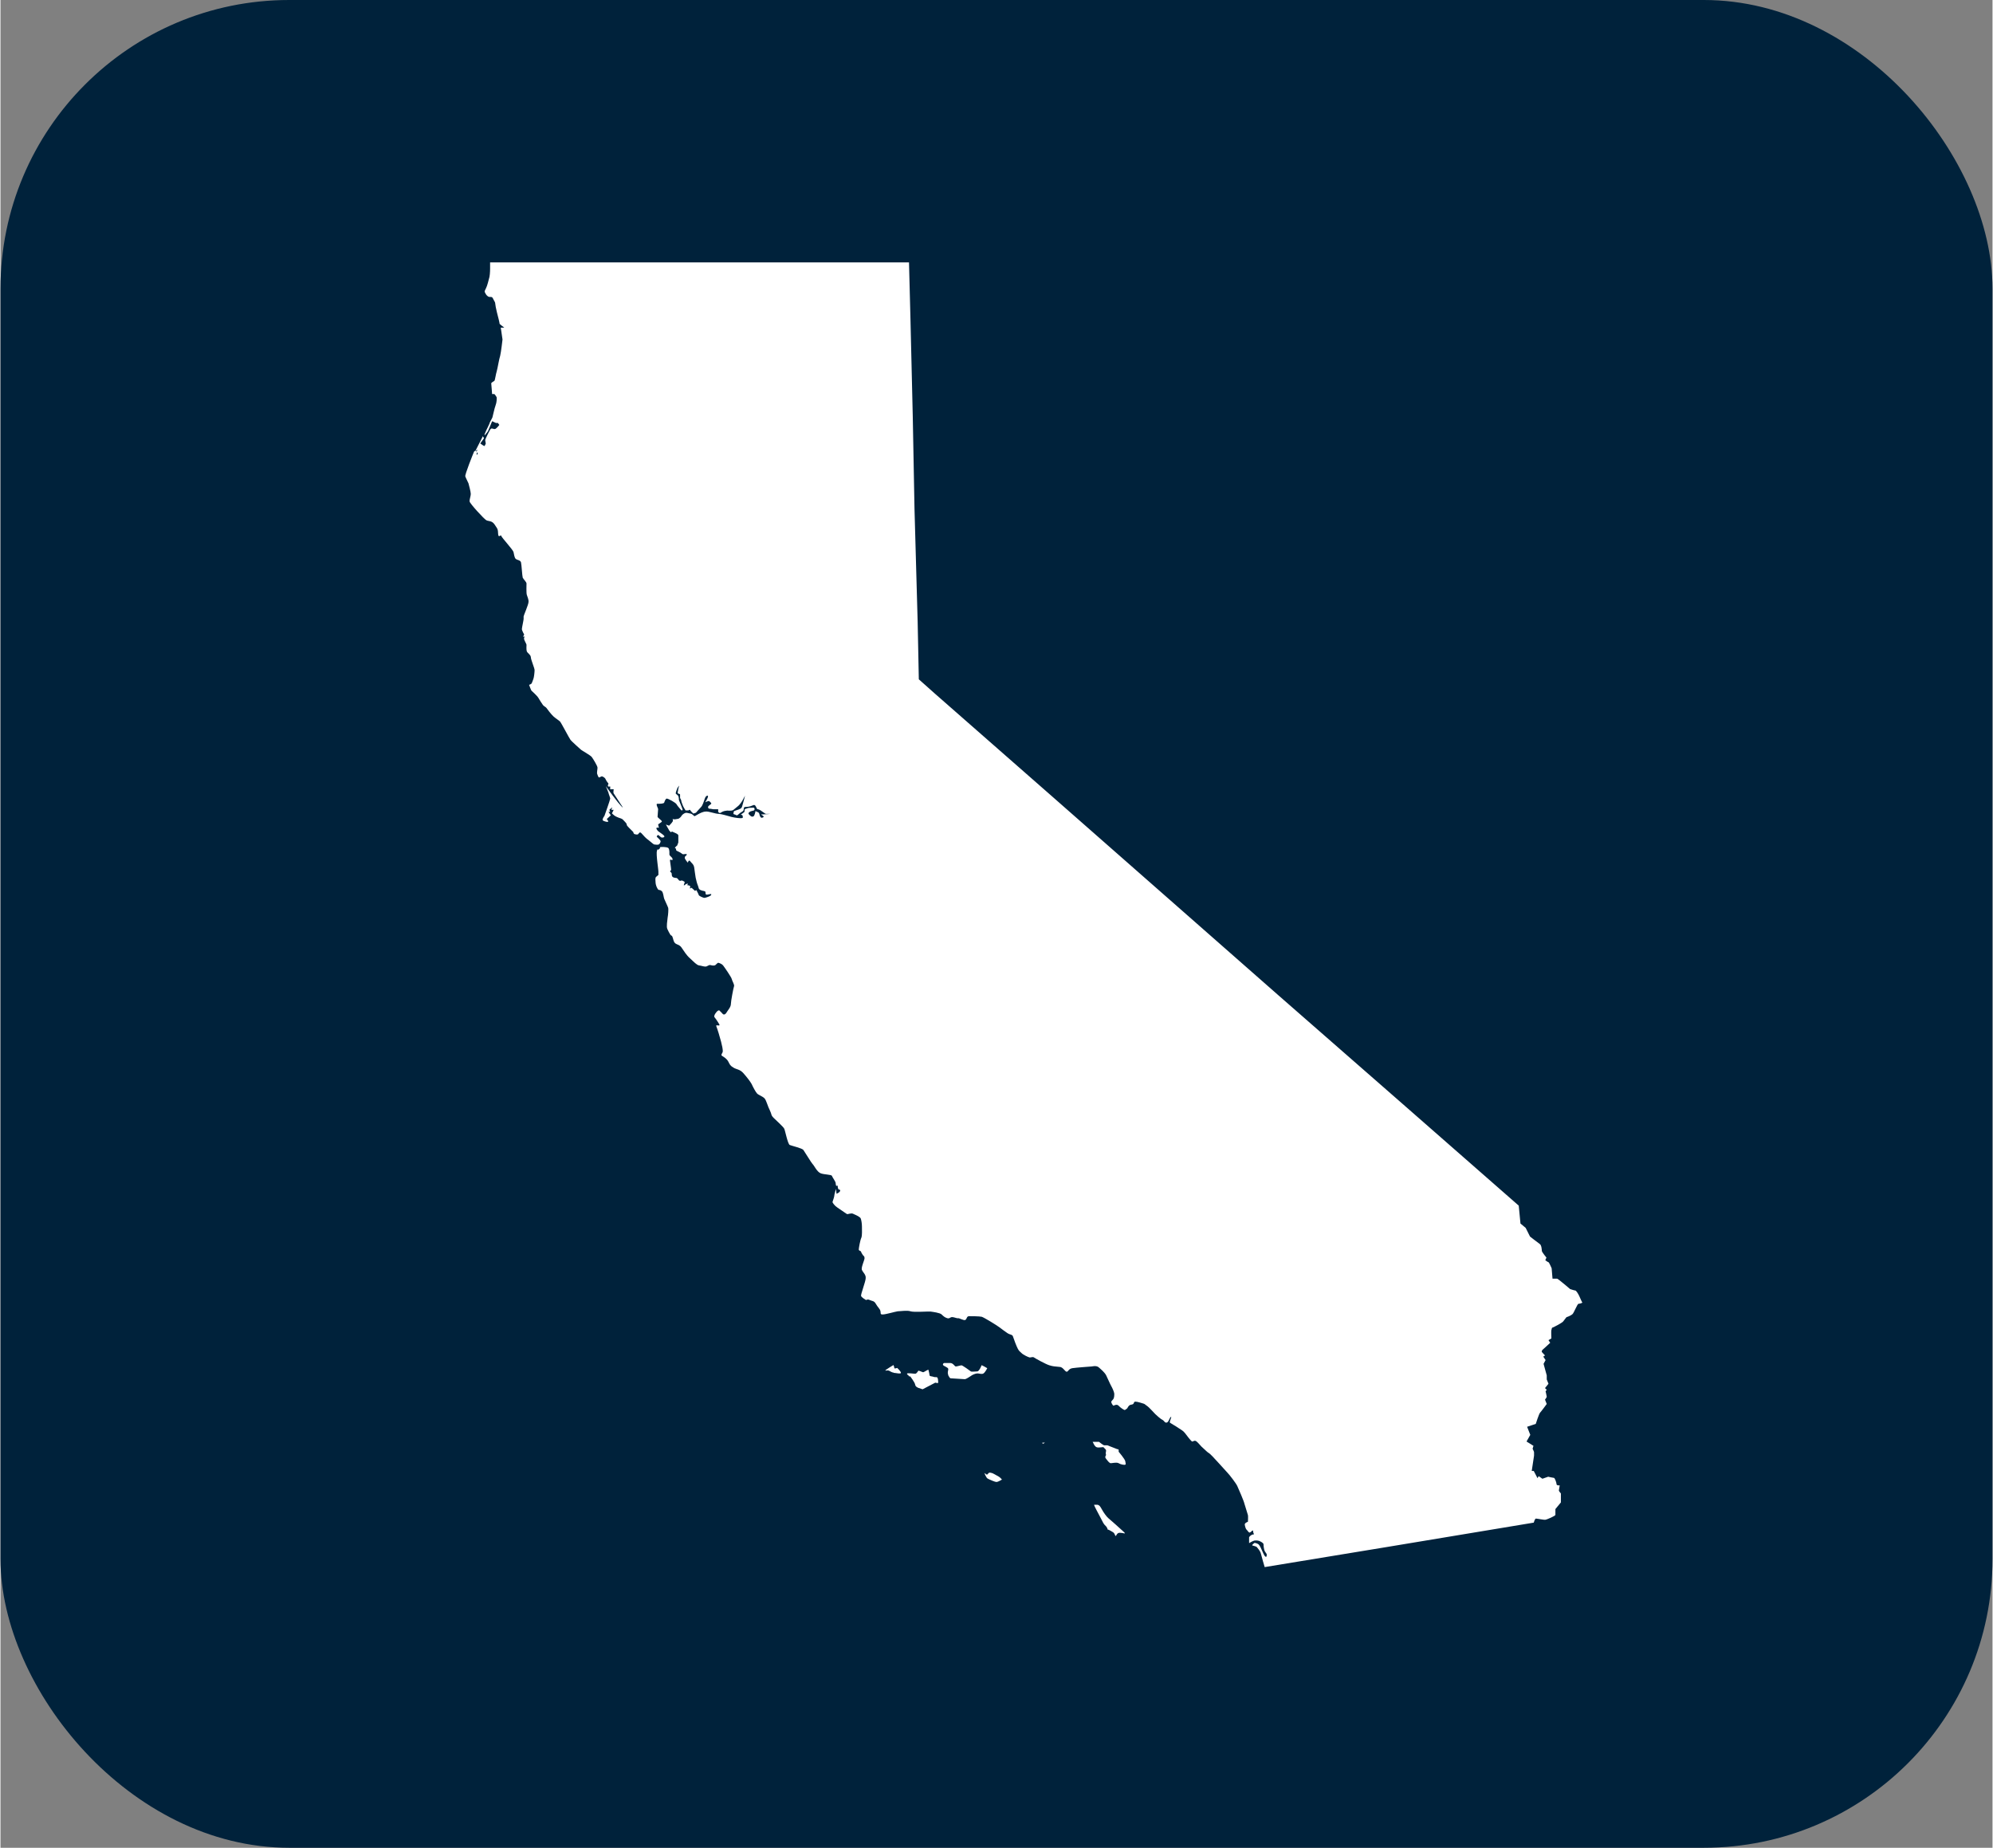 <?xml version="1.0" encoding="UTF-8"?><svg id="Layer_1" xmlns="http://www.w3.org/2000/svg" width=".96in" height=".89in" viewBox="0 0 69 64"><rect x="0" y="0" width="69" height="64" fill="#808080" stroke="none"/><rect id="Rectangle_543" width="69" height="64" rx="10" ry="10" fill="#00223b"/><path d="M16.51,15.65s-.08-.07-.11,0c-.03.07-.32.79-.3.85s.08.17.11.24c.02.07.08.3.08.37,0,.07-.05.2-.04.26,0,.06.5.61.58.65.08.04.19.01.28.14.08.12.11.15.12.23.01.07,0,.18.04.18s.06-.06.08,0,.4.47.42.55c.02.08.03.2.08.24.05.04.16.04.18.12s.04.47.06.53c.03.06.13.15.13.2s-.01.32.01.39.07.17.06.25c0,.09-.17.47-.17.5s0,.05,0,.09-.06.3-.06.35.08.19.08.19l-.04.07h.06s-.04.04-.02.1c.02.06.07.14.08.18,0,.04-.01.17.01.23.03.07.13.11.14.2,0,.09.13.38.13.45s-.02.25-.04.3-.05.15-.07.17c-.02.02-.08.04-.08.04,0,0,.06.17.08.2.02.02.2.18.24.25.04.07.13.21.16.25.03.04.1.07.12.1.02.03.17.23.25.3.08.07.18.13.22.17s.31.56.36.63.35.33.37.35.34.2.37.25c.04.05.2.31.2.37,0,.06-.03.18-.01.22.01.04.04.11.06.12.02,0,.08-.04.1-.04.02,0,.11.04.13.1.03.07.1.15.1.15,0,0-.04.09-.01.1.02.01.07,0,.07,0v.1s.13-.01.12,0c0,.01-.02.11,0,.14.02.03.32.49.32.49-.04,0-.33-.38-.35-.41-.02-.02-.24-.33-.24-.33,0,0,.08.2.09.23,0,.03.06.16.06.2s-.2.6-.2.6c0,0-.08.1-.06.15.03.04.2.08.19.04,0-.04-.06-.06-.04-.09.03-.03.13-.12.13-.12l-.08-.12h.06s-.03-.07-.03-.07l.1-.09-.03.09h.08l-.06.12.04.04s.06.06.14.09c.08.04.15.04.2.09.05.06.12.11.13.16,0,.05.04.07.08.12l.15.15s0,.05.04.07c.04.01.1.03.13,0s.05-.1.12-.02c.07.08.15.17.24.23.09.07.17.15.2.15s.11.02.15,0c.04-.02.08-.1.06-.13-.01-.03-.13-.14-.13-.14l.02-.04s.02-.04.06,0c.04.04.08.07.1.07s.11,0,.08-.06c-.04-.05-.19-.14-.22-.17-.03-.04-.07-.09-.04-.11.04-.01.08,0,.08,0,0,0-.03-.09-.03-.11s.13-.08.13-.11-.15-.13-.15-.16.02-.25.02-.27-.1-.19-.02-.18c.08,0,.21,0,.23-.04,0,0,.04-.14.09-.14s.31.14.34.2c.03.06.13.16.15.19.01.03.06.02.06,0s-.13-.34-.13-.34c0,0,0-.11-.03-.15-.03-.04-.09-.06-.08-.09,0-.03.05-.16.06-.18.01-.02.06-.08.06-.08,0,0-.04.13-.04.17,0,.04-.03.07,0,.1.03.03.07,0,.07.05s0,.08,0,.11c.01.03.04.06.04.09s.04.13.06.18.09.16.09.16h.1s.04-.04.06-.01c.01.03.11.12.11.12l.09-.03s.13-.15.18-.2.1-.21.11-.24c.01-.03.04-.15.11-.15s-.08.23-.08.23c0,0,.11-.06.14-.04.03.02.08.07.07.09-.01.02-.11.07-.11.11s.02.06.04.06.1.01.14.02c.04,0,.17,0,.17,0v.09s.03.04.06.04.07-.05.16-.07c.09-.01.08-.02.15-.01.06,0,.13,0,.16-.03.02-.02.12-.1.17-.14.05-.04.13-.16.15-.2.02-.04.08-.15.08-.15,0,0-.06.24-.08.3-.02.06-.02.12-.08.15-.06.04-.23.07-.23.1,0,.04-.04.09.03.1.06.01.06.07.14-.01.08-.08.16-.09.17-.14s0-.11.06-.11.16-.01.22-.04c.06-.02.09-.05.13,0,.04.06.04.09.06.11.03.02.04,0,.12.05.08.05.16.12.18.12.02,0,.22,0,.16,0-.06.01-.33.02-.33.02,0,0,.13.07.09.09-.04.03-.08.04-.11-.01-.04-.06-.02-.12-.07-.15-.05-.02-.11-.06-.1-.04,0,.02-.03.15-.06.17-.03.02-.06.03-.11-.01-.04-.04-.11-.08-.04-.13.06-.05.15-.04.17-.07.02-.02.01-.07-.01-.08s-.04,0-.13,0c-.09,0-.12.03-.17.04-.05.01,0,.09-.05.12-.04.03-.11.08-.11.08,0,0,.07,0,.07.05s.03.07-.08.07-.32-.04-.4-.07c-.08-.02-.23-.07-.35-.08-.12,0-.34-.09-.44-.08-.11,0-.21.06-.27.09-.06.03-.11.07-.13.07-.02,0-.07-.08-.14-.09-.07-.01-.14-.04-.18-.02-.04.01-.11.06-.13.1-.02.04-.08.09-.11.1-.03,0-.09.02-.12.02s-.08-.01-.08-.01c0,0,.03.05,0,.09-.02.04-.12.14-.12.14l-.11-.04s.08.15.1.18c.01.03.05.07.08.09.03.01-.02-.06.07-.01.09.04.18.07.18.12,0,.05,0,.16,0,.2s0,.06-.02.09c-.03.03.03.02-.06.09-.08.07-.01.04,0,.09.01.05-.02.04.09.09.11.05.12.09.16.09s.1-.02.12,0c.02.02-.05.07-.05.07,0,0-.04.04,0,.1.04.07.09.12.09.12,0,0,.03-.12.08-.05.05.07.12.1.14.22.02.12.03.25.05.35.02.1.05.21.08.28.03.07.01.11.09.15.08.04.16.02.17.07.01.05-.01.08.04.09.06,0,.18-.05.16,0-.01.05-.17.1-.23.11-.06,0-.19-.07-.2-.09,0-.02-.07-.15-.08-.17s-.05.02-.05.02c0,0-.08-.07-.1-.09s-.03-.03-.06,0c-.04.02,0-.04-.01-.07,0-.03-.09-.04-.1-.04-.02,0,.06-.06,0-.05-.06,0-.12.09-.12.05,0-.04.05-.1.02-.12s-.08-.05-.11-.04c-.02.01-.05.02-.08-.01-.03-.04-.06-.08-.09-.08s-.11-.01-.13-.04c-.03-.02-.03-.09-.03-.11s-.02-.04-.05-.07c-.03-.02.03-.02.03-.07s-.04-.29-.04-.32.03-.03.06-.01c.04.01.04-.04.01-.08-.03-.04-.09-.07-.09-.12s.01-.17-.04-.22c-.06-.04-.28-.04-.29-.02,0,.02.03.02-.04.07-.06.05-.03-.07-.06.05-.04.12.06.69.05.75-.01.07.03.07-.04.12s-.07.07-.06.2c0,.14.08.27.1.28.02.01.07,0,.12.05s.06.21.08.26.13.28.14.32c.01.04,0,.23-.02.33-.01.11-.05.32-.01.4s.06.13.1.19c.04.06.06.01.09.12s.04.15.09.19c.05.04.14.04.21.14.07.1.17.27.3.38.13.12.23.23.31.24.08.01.15.04.22.04s.11-.07.18-.05c.07.02.13.02.16,0,.02-.01.08-.09.11-.08.04.01.12.04.16.09.04.05.29.41.3.47.01.06.1.2.08.25s-.11.52-.11.62c0,.1-.1.21-.13.26-.03.05-.06.1-.11.1s-.08-.08-.11-.09c-.02-.01-.04-.08-.1-.04-.06.04-.15.17-.12.22.03.04.08.1.12.17.04.07.08.11.04.12-.04.01-.12-.04-.09.04.03.07.12.36.16.52.04.15.06.26.06.33s-.08.12-.03.16c.06.04.16.09.22.2.06.11.06.14.18.21.11.07.22.05.35.2.13.15.23.28.28.37.04.09.14.28.19.33.05.05.2.1.26.17.06.07.11.28.18.41.07.14.03.16.13.26.1.1.35.32.37.38.03.06.12.53.19.56.07.03.42.11.47.17.05.07.28.45.32.49.05.04.15.27.28.32s.37.04.39.09c.01.04.13.2.13.25s.02.1.02.1c0,0,.05-.03.05,0s.01.12.04.12c.02,0,.06.01.04.06s-.12.09-.12.09l-.02-.17s-.06.2-.06.25c0,.04-.06.19-.06.21,0,.02.08.13.16.18.07.05.28.19.32.22.05.03.04.01.11,0,.07-.01.09-.02.16.02.07.03.21.09.23.15s.04.17.04.28.01.3-.02.38c-.04.08-.09.36-.09.41s.07.04.08.08c.01.04.04.07.06.11.03.04.06.04.06.11s-.13.33-.09.41c.04.09.14.16.13.28,0,.12-.18.57-.16.62s.15.13.17.14c.02,0,.05-.04.13,0,.08.04.15.02.21.13.06.11.14.17.16.25s-.02.12.08.12.44-.1.52-.11c.08,0,.33-.04.44,0,.11.04.63,0,.7.01.07.01.32.04.38.1.06.06.12.11.2.13.08.02.08-.03.16-.04.07,0,.17.05.21.04.04-.01.2.09.25.06.06-.03.04-.13.13-.13s.35,0,.44.02c.09.03.53.3.62.37.09.07.16.12.26.19s.18.05.2.12c.02.07.13.36.17.43s.06.09.13.15c.06.06.23.14.28.15.05,0,.11-.03.15,0,.04.03.4.23.53.27.13.04.19.04.29.05.1.01.1,0,.17.05.07.06.11.14.16.12.04-.02.06-.1.18-.12.12-.02.68-.06.68-.06,0,0,.15-.04.23.03.08.07.21.18.26.28.05.1.13.29.17.36.04.07.1.2.11.27,0,.07,0,.15-.04.2-.03.04-.08.07-.06.11.01.04.05.1.07.11.02,0,.11-.07.18,0,.06.07.19.15.21.15.02,0,.09-.06.09-.06,0,0,.03-.06.06-.09.04-.04.08-.03.13-.05.05-.02.03-.1.1-.09.07,0,.24.06.28.07.04.01.08.06.12.08.04.02.26.26.28.28.02.02.18.17.25.2.07.04.08.12.16.09.07-.04.08-.16.13-.19.05-.03-.06.16-.03.2.04.03.19.11.29.18.1.07.16.09.23.18.07.09.18.24.23.28.04.04.08-.05.16,0,.07.05.17.19.25.25.08.07.13.13.2.17.07.04.56.6.63.67s.3.37.34.46c.04.09.23.52.25.62.03.09.11.36.12.39s0,.23,0,.23c0,0-.12.04-.11.1.01.06.03.15.07.18.04.04.07.11.11.09.04-.01.11-.12.11-.04s.06.11,0,.11-.14.08-.14.1,0,.2,0,.2c0,0,.13-.08.19-.09.06,0,.06-.01.15.01.08.03.16.08.16.12,0,.04.01.19.05.25s.06.09.06.09c0,0,.01.12-.04.09s-.09-.15-.13-.23c-.04-.09-.08-.18-.13-.21-.05-.03-.12-.04-.12-.04,0,0-.1.07-.08.09.02.01.14.03.16.06.02.03.12.13.14.23.02.09.13.46.13.46l4.26-.7,5.06-.84s.04-.15.08-.14c.04,0,.28.05.32.04.04,0,.35-.13.35-.17v-.2s.19-.23.19-.23v-.31s-.07-.08-.07-.1.03-.18.03-.18c0,0-.11.01-.11-.04,0-.05-.06-.22-.09-.22s-.2-.04-.2-.04l-.2.07-.13-.09-.04.07-.13-.25h-.07s.08-.53.08-.53c0,0,0-.1,0-.12s-.05-.12-.05-.12l.03-.1-.24-.15.13-.23-.11-.28.3-.1s.11-.35.15-.39c.04-.04.23-.3.23-.3l-.06-.15s.06-.08.06-.1-.04-.19-.04-.19l.04-.05-.06-.06.12-.15-.06-.15v-.14l-.11-.4.07-.13-.08-.12.06-.04-.11-.12s-.02-.04.04-.09c.06-.05.25-.23.25-.23l-.06-.09.1-.06s-.01-.26,0-.29c.02-.03,0-.08.05-.09.04-.01.13-.07.18-.09.05-.03.16-.09.18-.12.03-.03.1-.14.12-.15.02,0,.16-.06.2-.1.05-.04.17-.36.21-.36.04,0,.15-.03.13-.05s-.07-.15-.1-.21c-.03-.07-.11-.2-.14-.2s-.18-.05-.18-.05c0,0-.42-.36-.45-.36s-.16,0-.16,0l-.03-.36s-.09-.21-.11-.21-.11-.07-.11-.07l.04-.09s-.15-.18-.16-.23c0-.04-.01-.2-.07-.24-.06-.04-.34-.26-.34-.26l-.15-.3-.18-.15-.06-.62-4.11-3.6-4.22-3.69-3.8-3.34-4.04-3.55-4.06-3.56-.55-.49-.04-1.98-.11-3.94-.06-3.2-.08-3.38-.05-1.94h-14.51v.22c0,.1-.01.28-.04.35,0,0-.06.25-.1.32-.04.09-.06.1-.04.15.03.05.04.09.11.14.07.04.13-.02.17.07.04.09.08.12.08.19s.1.48.12.54c.02.07.03.15.03.15l.06.05.1.08h-.12l.06.41s-.05.44-.08.56c-.04.12-.09.44-.12.54-.03.09-.06.31-.08.33-.02.02-.11.06-.11.09s.03.37.03.37h.08s.08.09.08.13,0,.16-.04.26c-.04.1-.1.4-.11.42,0,0-.02.04-.04.08-.03.05-.06.11-.06.13-.01.03-.11.23-.11.23l-.06.14v.04s.1-.11.12-.15l.14-.34.13.06h.07s.05.07.05.07c0,0-.11.14-.15.14h-.04s-.07-.03-.1-.01c-.03.01-.2.37-.2.39s.02.12.02.12c0,0-.03.09-.05.09s-.14-.09-.14-.09l.13-.18-.04-.07-.28.55.09-.09-.03.09s.04.01.04.04,0,.04-.04.05Z" fill="#fff"/><path d="M30.94,47.55c.06,0,.25.05.25,0s-.13-.17-.13-.17c0,0-.1.04-.1,0s-.03-.1-.03-.1c0,0-.3.18-.28.19s.06-.01.11,0c.04.01.11.07.17.07Z" fill="#fff"/><path d="M31.51,47.67s.16.21.17.28.05.09.11.12c.06.02.15.05.15.05l.44-.23s.11.03.1,0c0-.04,0-.2-.06-.19-.06,0-.08,0-.13-.02-.04-.01-.11-.01-.11-.05s-.04-.19-.04-.19c-.04.01-.16.09-.18.09s-.16-.07-.17-.05c-.01.02-.05.08-.09.1-.04.01-.29-.04-.3,0,0,.04.07.06.08.1Z" fill="#fff"/><path d="M32.82,47.62c.04.07.06.12.1.12s.43.03.48.03c.05,0,.16-.08.21-.11.05-.04.16-.09.23-.09.07,0,.15.04.21,0,.06-.04.13-.18.13-.18,0,0-.2-.12-.2-.1,0,.02-.08.2-.14.21-.06,0-.21.02-.23,0-.02-.02-.29-.21-.32-.21-.04,0-.16.04-.2.04s-.09-.12-.19-.12c-.1,0-.21,0-.21,0-.02,0-.06.03-.04.07s.18.08.18.14-.04.13,0,.19Z" fill="#fff"/><path d="M34.68,51.24s-.04-.06-.11-.1c-.07-.04-.21-.12-.23-.12s-.08-.03-.11,0c-.03.03-.06.06-.06.06l-.09-.06s.06.16.11.19c.05.03.25.12.31.12s.2-.09.2-.09Z" fill="#fff"/><path d="M36.17,49.96c-.08.03-.11-.01-.08.03.04.04.08-.03.08-.03Z" fill="#fff"/><path d="M38.7,50.2s-.36-.14-.36-.14c0,0-.08,0-.11,0s-.18-.12-.18-.12c-.02,0-.23,0-.22,0s.06.17.15.19c.08.02.22-.02.23,0,.01.02.06.05.08.09s-.02.09,0,.15c.02.06-.06.07,0,.15.07.09.12.16.17.16s.2-.04.27,0c.06.04.2.07.23.05.03-.01.01-.05,0-.12-.01-.07-.23-.33-.23-.33,0,0,.02-.08-.03-.09Z" fill="#fff"/><path d="M38.37,52.98s.17.08.2.12c.03.04.04.1.06.1s.04-.12.15-.11c.11,0,.22.06.14-.02-.08-.08-.49-.44-.55-.49-.06-.05-.16-.19-.22-.3-.06-.11-.09-.15-.15-.16-.06,0-.12,0-.12,0,0,.04.16.32.23.46.07.14.11.22.16.26.05.04.08.12.09.15Z" fill="#fff"/></svg>